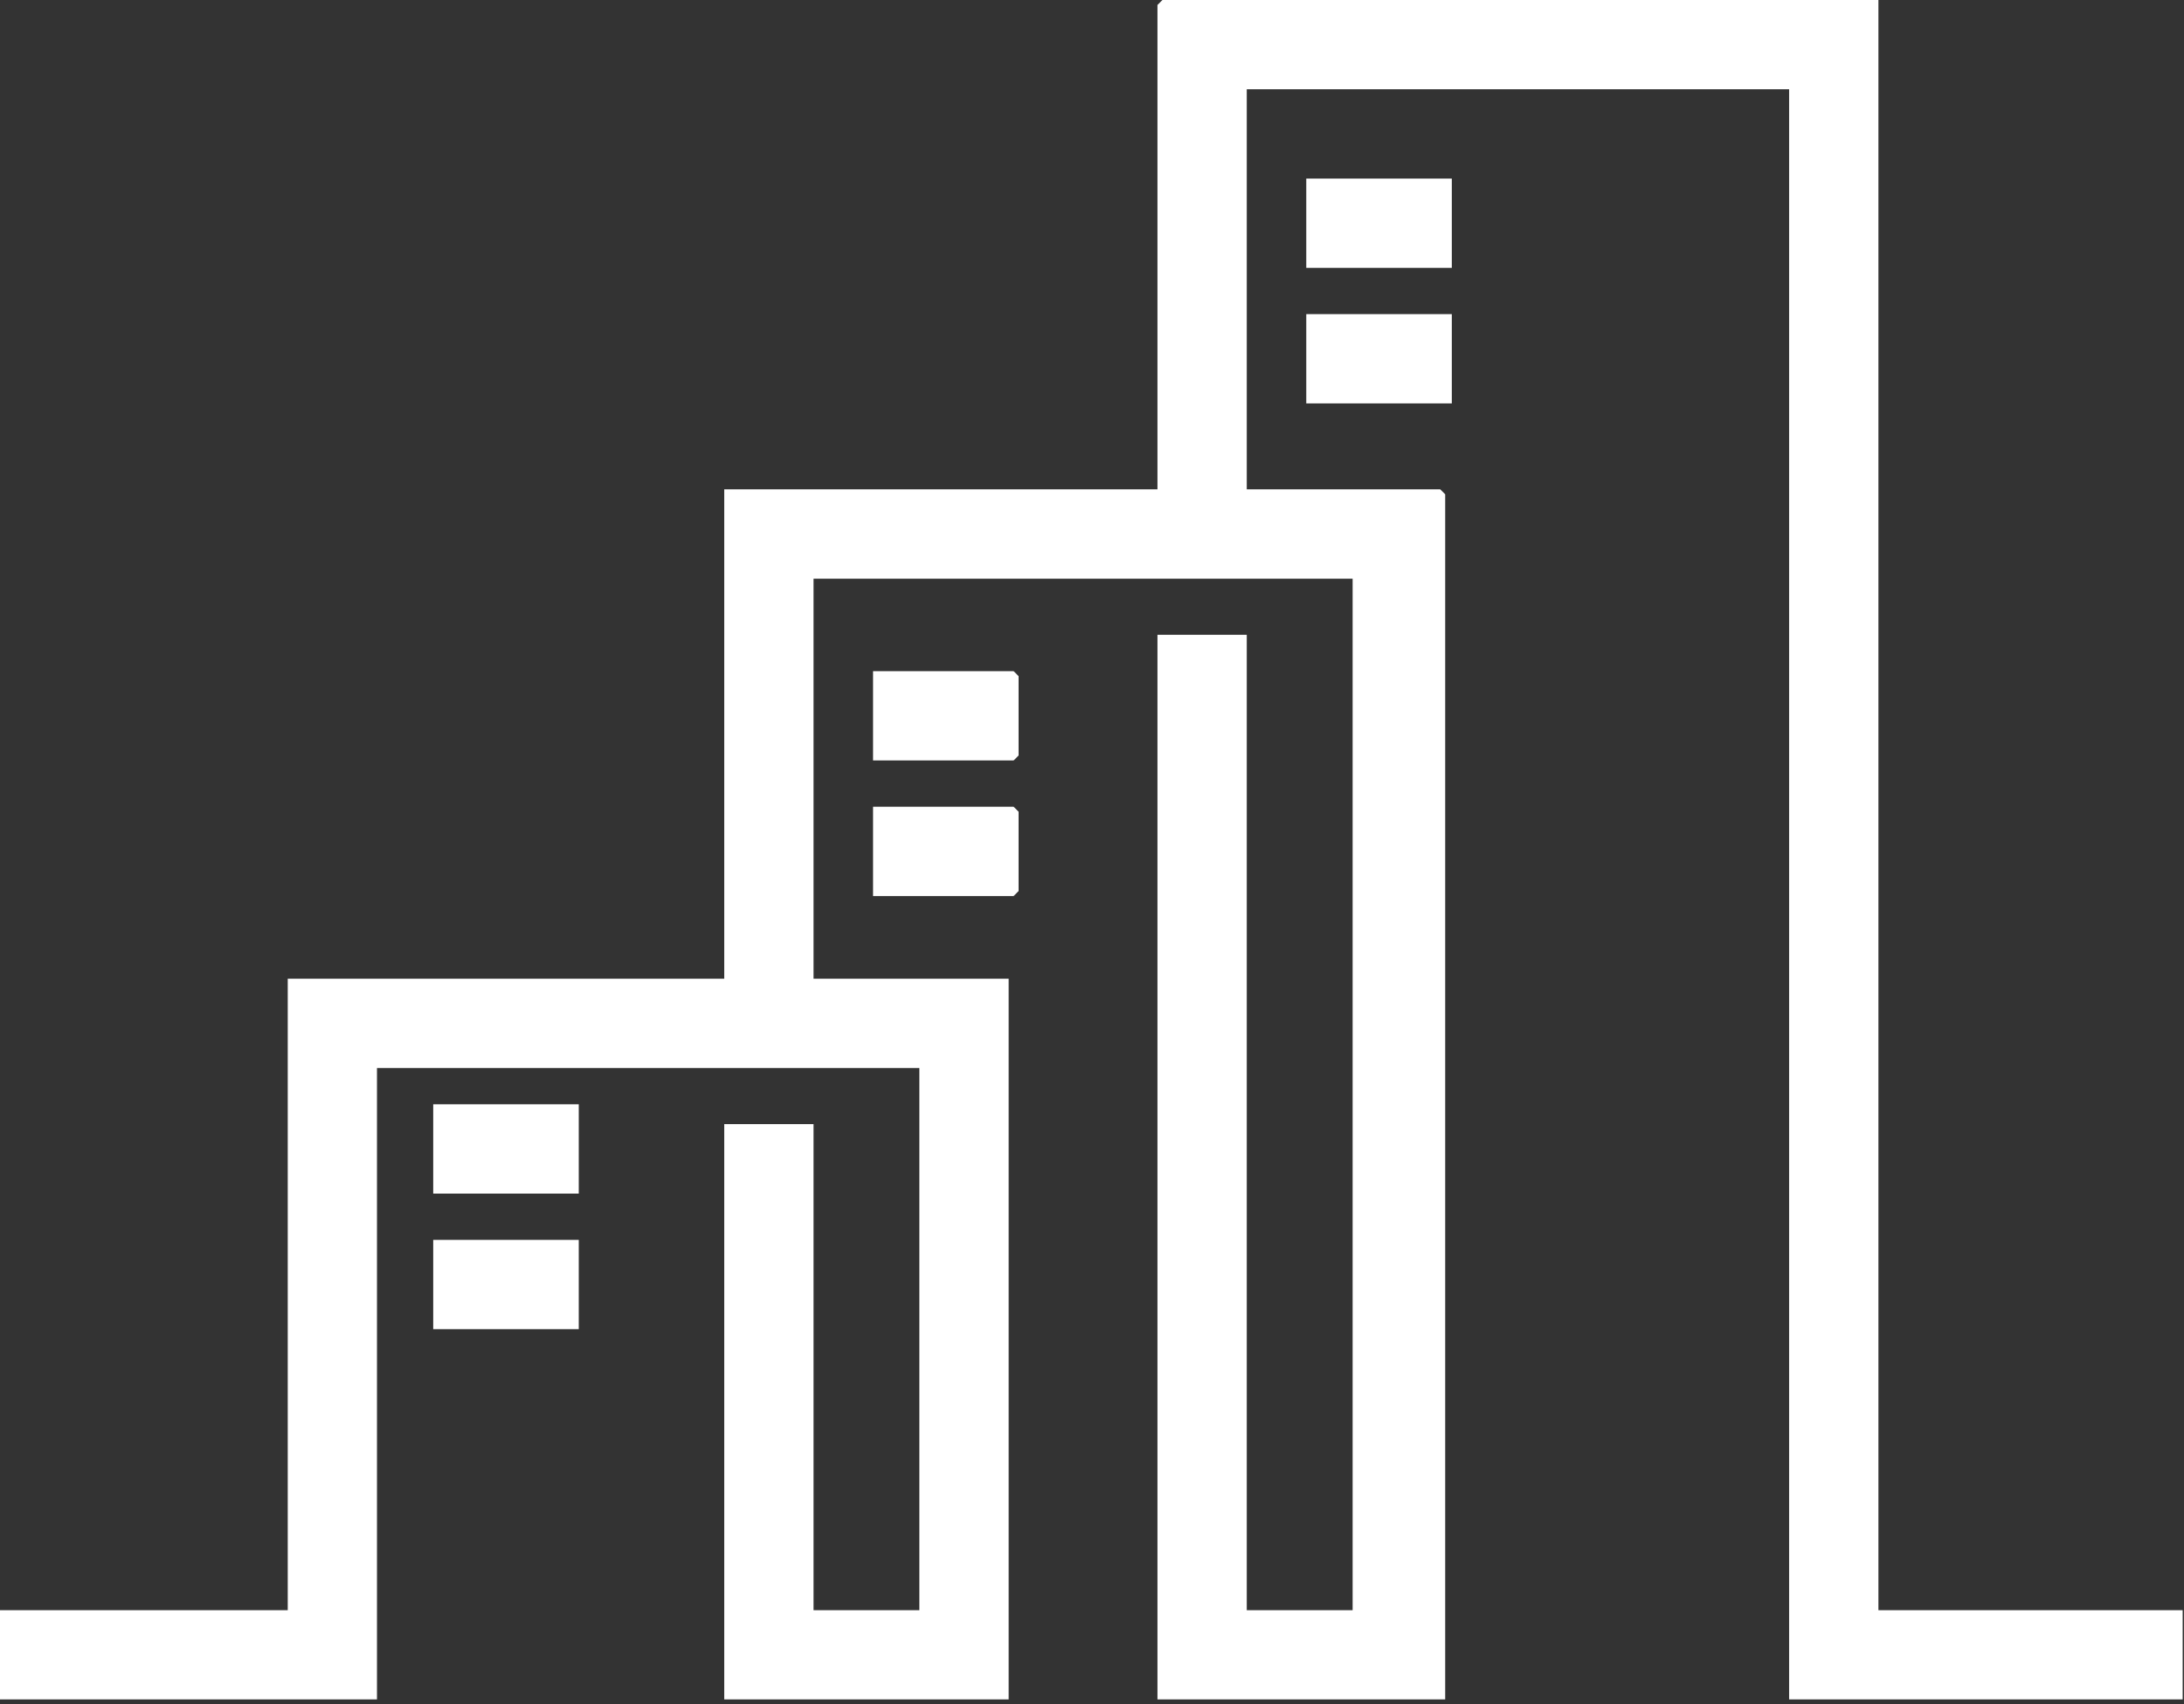 <svg width="360" height="281" viewBox="0 0 360 281" fill="none" xmlns="http://www.w3.org/2000/svg">
<rect x="0" y="0" width="360" height="281" fill="#333333" stroke="none"/>
<g clip-path="url(#clip0_4212_46)">
<path d="M309.63 0V265.48H359.78V280.19H294.91V14.72H205.51V80.68H237.4L238.22 81.5V280.19H190.79V104.66H205.51V265.48H222.96V95.4H134.1V161.36H166.26V280.19H119.38V185.34H134.1V265.48H151.54V176.08H62.14V280.19H0V265.48H47.43V161.36H119.38V80.68H190.79V0.82L191.61 0H309.63Z" fill="white"/>
<path d="M95.4 182.07H71.41V196.79H95.4V182.07Z" fill="white"/>
<path d="M95.4 204.42H71.41V219.14H95.4V204.42Z" fill="white"/>
<path d="M239.31 51.79H215.32V66.51H239.31V51.79Z" fill="white"/>
<path d="M239.31 29.44H215.32V44.16H239.31V29.44Z" fill="white"/>
<path d="M143.91 147.73V133.01H167.08L167.9 133.83V146.91L167.08 147.73H143.91Z" fill="white"/>
<path d="M143.91 125.38V110.66H167.08L167.9 111.48V124.56L167.08 125.38H143.91Z" fill="white"/>
</g>
<defs>
<clipPath id="clip0_4212_46">
<rect width="359.78" height="280.19" fill="white"/>
</clipPath>
</defs>
</svg>
